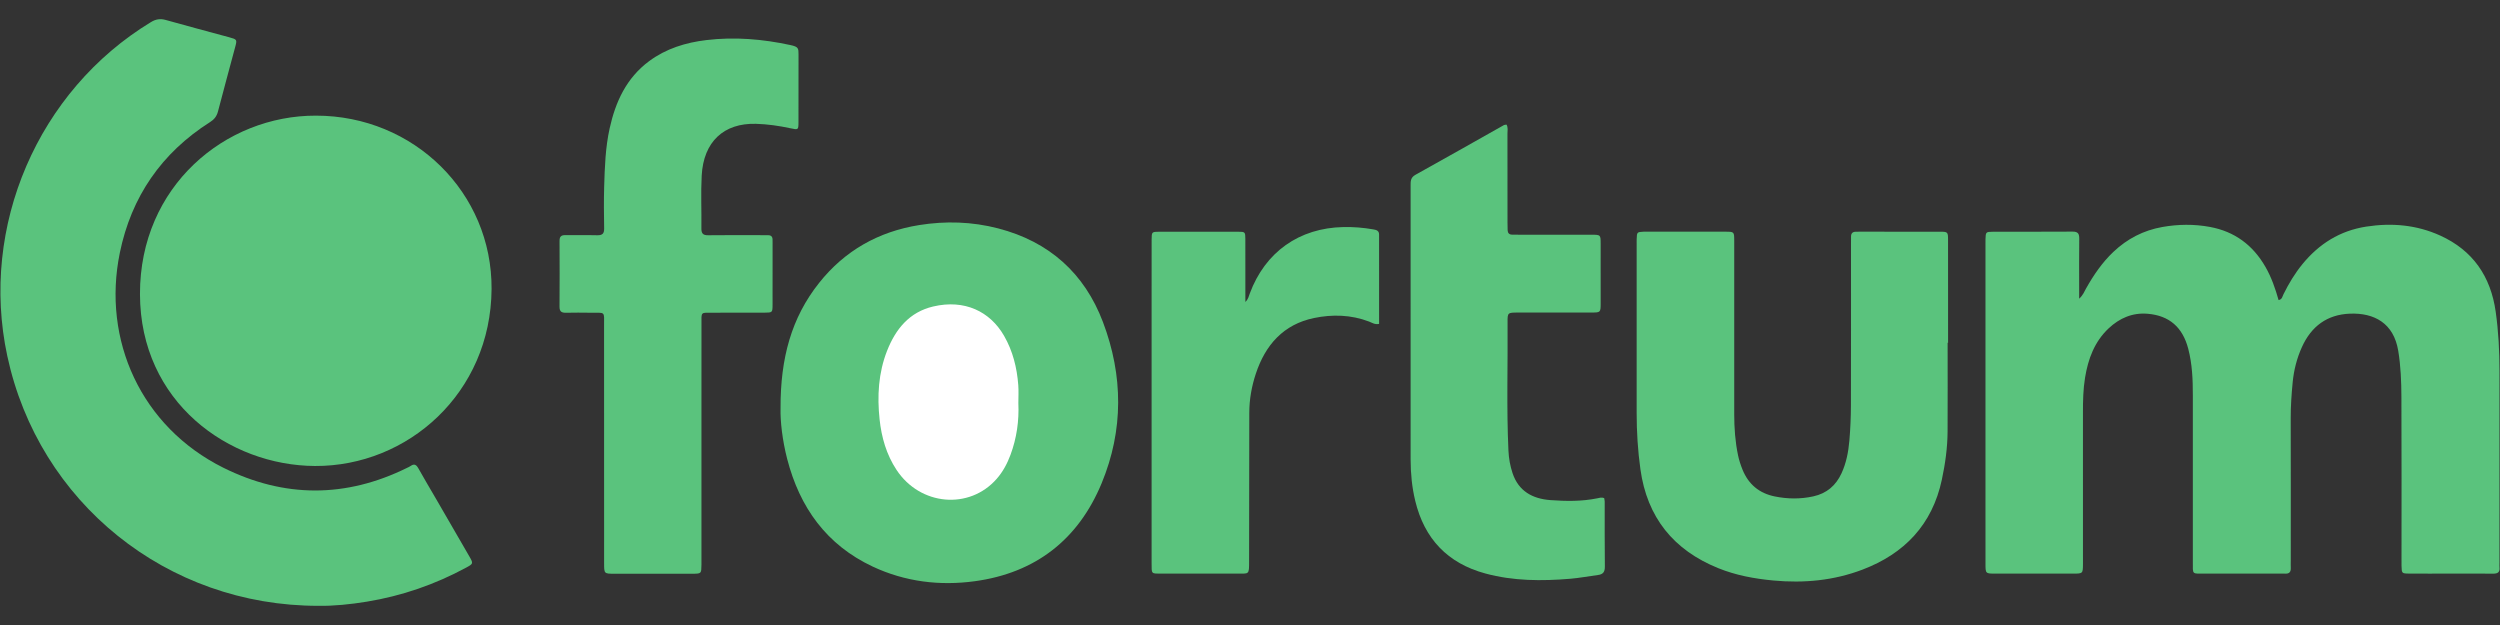 <?xml version="1.0" encoding="utf-8"?>
<!-- Generator: Adobe Illustrator 24.1.3, SVG Export Plug-In . SVG Version: 6.00 Build 0)  -->
<svg version="1.1" id="Warstwa_1" xmlns="http://www.w3.org/2000/svg" xmlns:xlink="http://www.w3.org/1999/xlink" x="0px" y="0px"
	 viewBox="0 0 180 45" style="enable-background:new 0 0 180 45;" xml:space="preserve">
<rect x="0" y="0" width="180" height="45" fill="#333333" stroke="none"/>
<style type="text/css">
	.st0{fill:#5AC37D;}
	.st1{fill:#FFFFFF;}
</style>
<g>
	<path class="st0" d="M149.7,21.507c0.289-0.269,0.373-0.517,0.495-0.735c0.541-0.963,1.159-1.869,1.966-2.634
		c0.998-0.947,2.169-1.553,3.527-1.794c1.141-0.202,2.28-0.216,3.422-0.006c1.785,0.329,3.099,1.31,3.997,2.869
		c0.432,0.75,0.714,1.561,0.951,2.398c0.258-0.044,0.274-0.261,0.349-0.412c0.383-0.774,0.824-1.512,1.372-2.18
		c1.198-1.46,2.698-2.404,4.589-2.697c1.841-0.285,3.632-0.128,5.332,0.646c2.351,1.069,3.633,2.945,3.99,5.478
		c0.201,1.422,0.275,2.852,0.274,4.288c-0.002,4.591-0.001,9.182-0.001,13.773c0,0.12-0.01,0.24,0.001,0.358
		c0.034,0.353-0.141,0.449-0.468,0.445c-1.053-0.013-2.105-0.004-3.158-0.004c-0.957,0-1.914,0.006-2.871-0.002
		c-0.542-0.004-0.542-0.014-0.557-0.568c-0.004-0.143-0.001-0.287-0.001-0.43c0-3.898,0.011-7.795-0.007-11.692
		c-0.005-1.121-0.045-2.245-0.23-3.357c-0.329-1.987-1.732-2.737-3.483-2.667c-1.636,0.066-2.772,0.908-3.448,2.399
		c-0.37,0.816-0.585,1.672-0.669,2.552c-0.082,0.855-0.143,1.714-0.14,2.576c0.011,3.419,0.004,6.839,0.004,10.258
		c0,0.167-0.009,0.335,0.001,0.502c0.017,0.296-0.097,0.451-0.412,0.431c-0.167-0.011-0.335-0.001-0.502-0.001
		c-1.747,0-3.493,0.003-5.239-0.001c-0.987-0.002-0.899,0.105-0.899-0.867c-0.002-3.993-0.002-7.986,0-11.979
		c0.001-1.126-0.045-2.248-0.331-3.343c-0.404-1.547-1.359-2.388-2.925-2.52c-1.082-0.092-2.02,0.312-2.804,1.049
		c-1.024,0.962-1.481,2.205-1.701,3.553c-0.135,0.828-0.152,1.664-0.151,2.502c0.003,3.491,0.001,6.982,0.001,10.473
		c0,0.143,0.001,0.287,0,0.43c-0.005,0.698-0.005,0.702-0.707,0.703c-1.866,0.002-3.732,0.002-5.598,0
		c-0.708-0.001-0.712-0.004-0.713-0.695c-0.002-2.128-0.001-4.256-0.001-6.384c0-5.5,0-10.999,0-16.499
		c0-0.167-0.005-0.335,0.001-0.502c0.017-0.51,0.022-0.532,0.529-0.534c1.914-0.008,3.828,0.005,5.742-0.01
		c0.394-0.003,0.484,0.158,0.479,0.514c-0.015,1.171-0.006,2.343-0.006,3.515C149.7,20.932,149.7,21.16,149.7,21.507z"/>
	<path class="st0" d="M22.747,8.326c7.048,0.002,12.696,5.548,12.646,12.495c-0.054,7.484-6.039,12.762-12.713,12.73
		c-6.194-0.03-12.591-4.583-12.602-12.381C10.067,13.402,16.226,8.31,22.747,8.326z"/>
	<path class="st0" d="M22.934,43.619c-10.924,0.013-20.15-7.447-22.41-17.993c-2-9.332,2.206-19.095,10.341-24.033
		c0.356-0.216,0.672-0.267,1.072-0.154c1.516,0.43,3.042,0.827,4.562,1.243c0.576,0.158,0.577,0.168,0.433,0.709
		c-0.412,1.545-0.835,3.088-1.238,4.636c-0.09,0.346-0.266,0.57-0.574,0.766C11.629,11.01,9.455,14.17,8.628,18.2
		c-1.291,6.288,1.54,12.529,7.442,15.471c4.39,2.188,8.826,2.193,13.242,0.013c0.086-0.042,0.176-0.079,0.253-0.134
		c0.268-0.189,0.415-0.083,0.56,0.175c0.408,0.73,0.837,1.448,1.257,2.171c0.803,1.385,1.609,2.768,2.406,4.157
		c0.298,0.519,0.293,0.535-0.219,0.813c-2.246,1.217-4.631,2.039-7.152,2.453C25.213,43.517,24,43.638,22.934,43.619z"/>
	<path class="st0" d="M56.2,29.38c-0.012-3.601,0.785-6.501,2.768-9.002c1.849-2.331,4.279-3.701,7.209-4.172
		c1.909-0.307,3.815-0.249,5.69,0.238c3.668,0.952,6.215,3.227,7.546,6.744c1.46,3.855,1.49,7.779-0.095,11.607
		c-1.679,4.056-4.766,6.456-9.127,7.052c-2.522,0.345-5.015,0.044-7.352-1.051c-3.329-1.56-5.257-4.256-6.161-7.748
		C56.33,31.7,56.174,30.326,56.2,29.38z"/>
	<path class="st0" d="M140.229,24.678c0,2.128,0.008,4.256-0.003,6.384c-0.006,1.174-0.169,2.332-0.414,3.48
		c-0.689,3.23-2.689,5.321-5.712,6.471c-2.065,0.786-4.217,0.989-6.419,0.783c-1.367-0.128-2.698-0.374-3.971-0.89
		c-3.221-1.304-5.119-3.657-5.6-7.116c-0.188-1.351-0.272-2.709-0.271-4.073c0.001-4.017,0-8.034,0-12.052
		c0-0.143-0.004-0.287,0.001-0.43c0.017-0.528,0.018-0.528,0.513-0.554c0.048-0.002,0.096-0.001,0.144-0.001
		c1.914,0,3.828-0.003,5.742,0.002c0.617,0.001,0.624,0.01,0.625,0.641c0.002,4.161,0.003,8.321,0,12.482
		c-0.001,1.006,0.07,2.006,0.278,2.991c0.074,0.348,0.187,0.692,0.321,1.022c0.428,1.051,1.198,1.698,2.321,1.926
		c0.927,0.188,1.849,0.198,2.774-0.005c0.958-0.211,1.62-0.773,2.029-1.656c0.347-0.749,0.498-1.547,0.568-2.356
		c0.074-0.856,0.11-1.719,0.112-2.578c0.011-3.85,0.005-7.7,0.005-11.549c0-0.191,0.003-0.383,0.003-0.574
		c0.001-0.239,0.128-0.344,0.358-0.341c0.072,0.001,0.144-0.003,0.215-0.003c1.938,0,3.876-0.003,5.814,0.002
		c0.586,0.002,0.597,0.013,0.598,0.607c0.004,2.463,0.002,4.926,0.002,7.389C140.252,24.678,140.241,24.678,140.229,24.678z"/>
	<path class="st0" d="M50.505,31.914c0,2.772,0,5.545,0,8.317c0,0.143,0.001,0.287,0,0.43c-0.008,0.638-0.008,0.638-0.614,0.649
		c-0.048,0.001-0.096,0-0.143,0c-1.841,0-3.683,0.001-5.524-0.001c-0.725-0.001-0.728-0.004-0.728-0.753
		c-0.001-5.688,0.002-11.376-0.003-17.065c-0.001-1.124,0.132-0.962-1.006-0.975c-0.574-0.007-1.148-0.012-1.722,0.002
		c-0.317,0.008-0.483-0.071-0.48-0.434c0.013-1.577,0.01-3.155,0.002-4.732c-0.002-0.303,0.102-0.428,0.415-0.423
		c0.765,0.013,1.531-0.011,2.295,0.009c0.366,0.009,0.509-0.112,0.502-0.488c-0.017-1.003-0.029-2.008,0.001-3.011
		c0.042-1.407,0.089-2.817,0.395-4.2c0.424-1.917,1.209-3.624,2.837-4.833c1.224-0.909,2.634-1.341,4.122-1.52
		c2.035-0.244,4.049-0.075,6.052,0.357c0.581,0.125,0.59,0.228,0.588,0.689c-0.005,1.625,0.002,3.25-0.004,4.876
		c-0.002,0.548-0.014,0.549-0.58,0.427c-0.819-0.176-1.644-0.297-2.483-0.32c-2.314-0.064-3.774,1.29-3.905,3.725
		c-0.068,1.263-0.005,2.533-0.022,3.799c-0.005,0.366,0.11,0.504,0.488,0.499c1.267-0.017,2.535-0.006,3.802-0.006
		c0.167,0,0.335,0.006,0.502,0.003c0.248-0.006,0.341,0.125,0.332,0.356c-0.003,0.072,0.002,0.143,0.002,0.215
		c0,1.482,0.004,2.964-0.002,4.445c-0.002,0.547-0.013,0.557-0.56,0.56c-1.22,0.007-2.439-0.002-3.659,0.004
		c-1.002,0.005-0.897-0.108-0.899,0.864C50.502,26.226,50.505,29.07,50.505,31.914z"/>
	<path class="st0" d="M115.503,35.868c0.011,0.079,0.036,0.171,0.036,0.262c0.003,1.553-0.01,3.107,0.011,4.66
		c0.005,0.386-0.126,0.563-0.498,0.61c-0.663,0.084-1.321,0.214-1.986,0.27c-2.057,0.172-4.109,0.166-6.12-0.379
		c-2.716-0.736-4.389-2.496-5.048-5.226c-0.237-0.98-0.333-1.975-0.333-2.982c0.001-6.571,0.001-13.143-0.001-19.714
		c0-0.314-0.008-0.586,0.344-0.781c2.131-1.181,4.249-2.386,6.373-3.581c0.038-0.021,0.089-0.018,0.187-0.036
		c0.125,0.202,0.069,0.442,0.069,0.664c0.004,2.127,0.002,4.253,0.003,6.38c0,0.191,0,0.382,0.01,0.573
		c0.011,0.196,0.116,0.305,0.32,0.306c0.167,0.001,0.335,0.005,0.502,0.005c1.745,0,3.491-0.002,5.236,0.002
		c0.63,0.001,0.637,0.009,0.639,0.623c0.004,1.434,0.003,2.868,0.001,4.301c-0.001,0.67-0.006,0.676-0.658,0.677
		c-1.769,0.003-3.539,0-5.308,0.002c-0.721,0.001-0.744,0.005-0.738,0.699c0.026,3.082-0.081,6.164,0.064,9.245
		c0.026,0.554,0.12,1.09,0.294,1.614c0.437,1.311,1.447,1.852,2.732,1.946c1.119,0.082,2.244,0.098,3.357-0.127
		C115.146,35.851,115.31,35.784,115.503,35.868z"/>
	<path class="st0" d="M99.295,23.321c-0.311,0.065-0.513-0.089-0.73-0.171c-1.294-0.491-2.636-0.527-3.958-0.252
		c-2.202,0.459-3.501,1.937-4.187,4.009c-0.302,0.911-0.469,1.851-0.471,2.815c-0.005,3.563-0.011,7.125-0.014,10.688
		c-0.001,0.994,0.019,0.887-0.898,0.889c-1.794,0.002-3.589,0.001-5.383,0.001c-0.772,0-0.738,0.05-0.738-0.744
		c0-6.48,0-12.959,0-19.439c0-1.291-0.004-2.582,0.002-3.873c0.003-0.547,0.013-0.558,0.561-0.56c1.89-0.005,3.78-0.006,5.67,0.001
		c0.502,0.002,0.514,0.017,0.516,0.53c0.006,1.482,0.002,2.963,0.002,4.526c0.217-0.21,0.247-0.421,0.318-0.61
		c1.109-2.986,3.553-4.717,6.737-4.783c0.72-0.015,1.432,0.041,2.141,0.165c0.224,0.039,0.431,0.081,0.431,0.374
		C99.295,19.033,99.295,21.18,99.295,23.321z"/>
	<path class="st1" d="M73.322,29.019c0.058,1.279-0.119,2.525-0.566,3.728c-0.235,0.633-0.549,1.222-0.996,1.731
		c-1.975,2.25-5.51,1.93-7.209-0.645c-0.73-1.106-1.081-2.34-1.22-3.634c-0.18-1.681-0.088-3.349,0.538-4.941
		c0.615-1.564,1.603-2.789,3.324-3.192c2.252-0.528,4.087,0.352,5.1,2.113c0.633,1.101,0.928,2.298,1.023,3.55
		C73.349,28.156,73.322,28.589,73.322,29.019z"/>
</g>
</svg>
